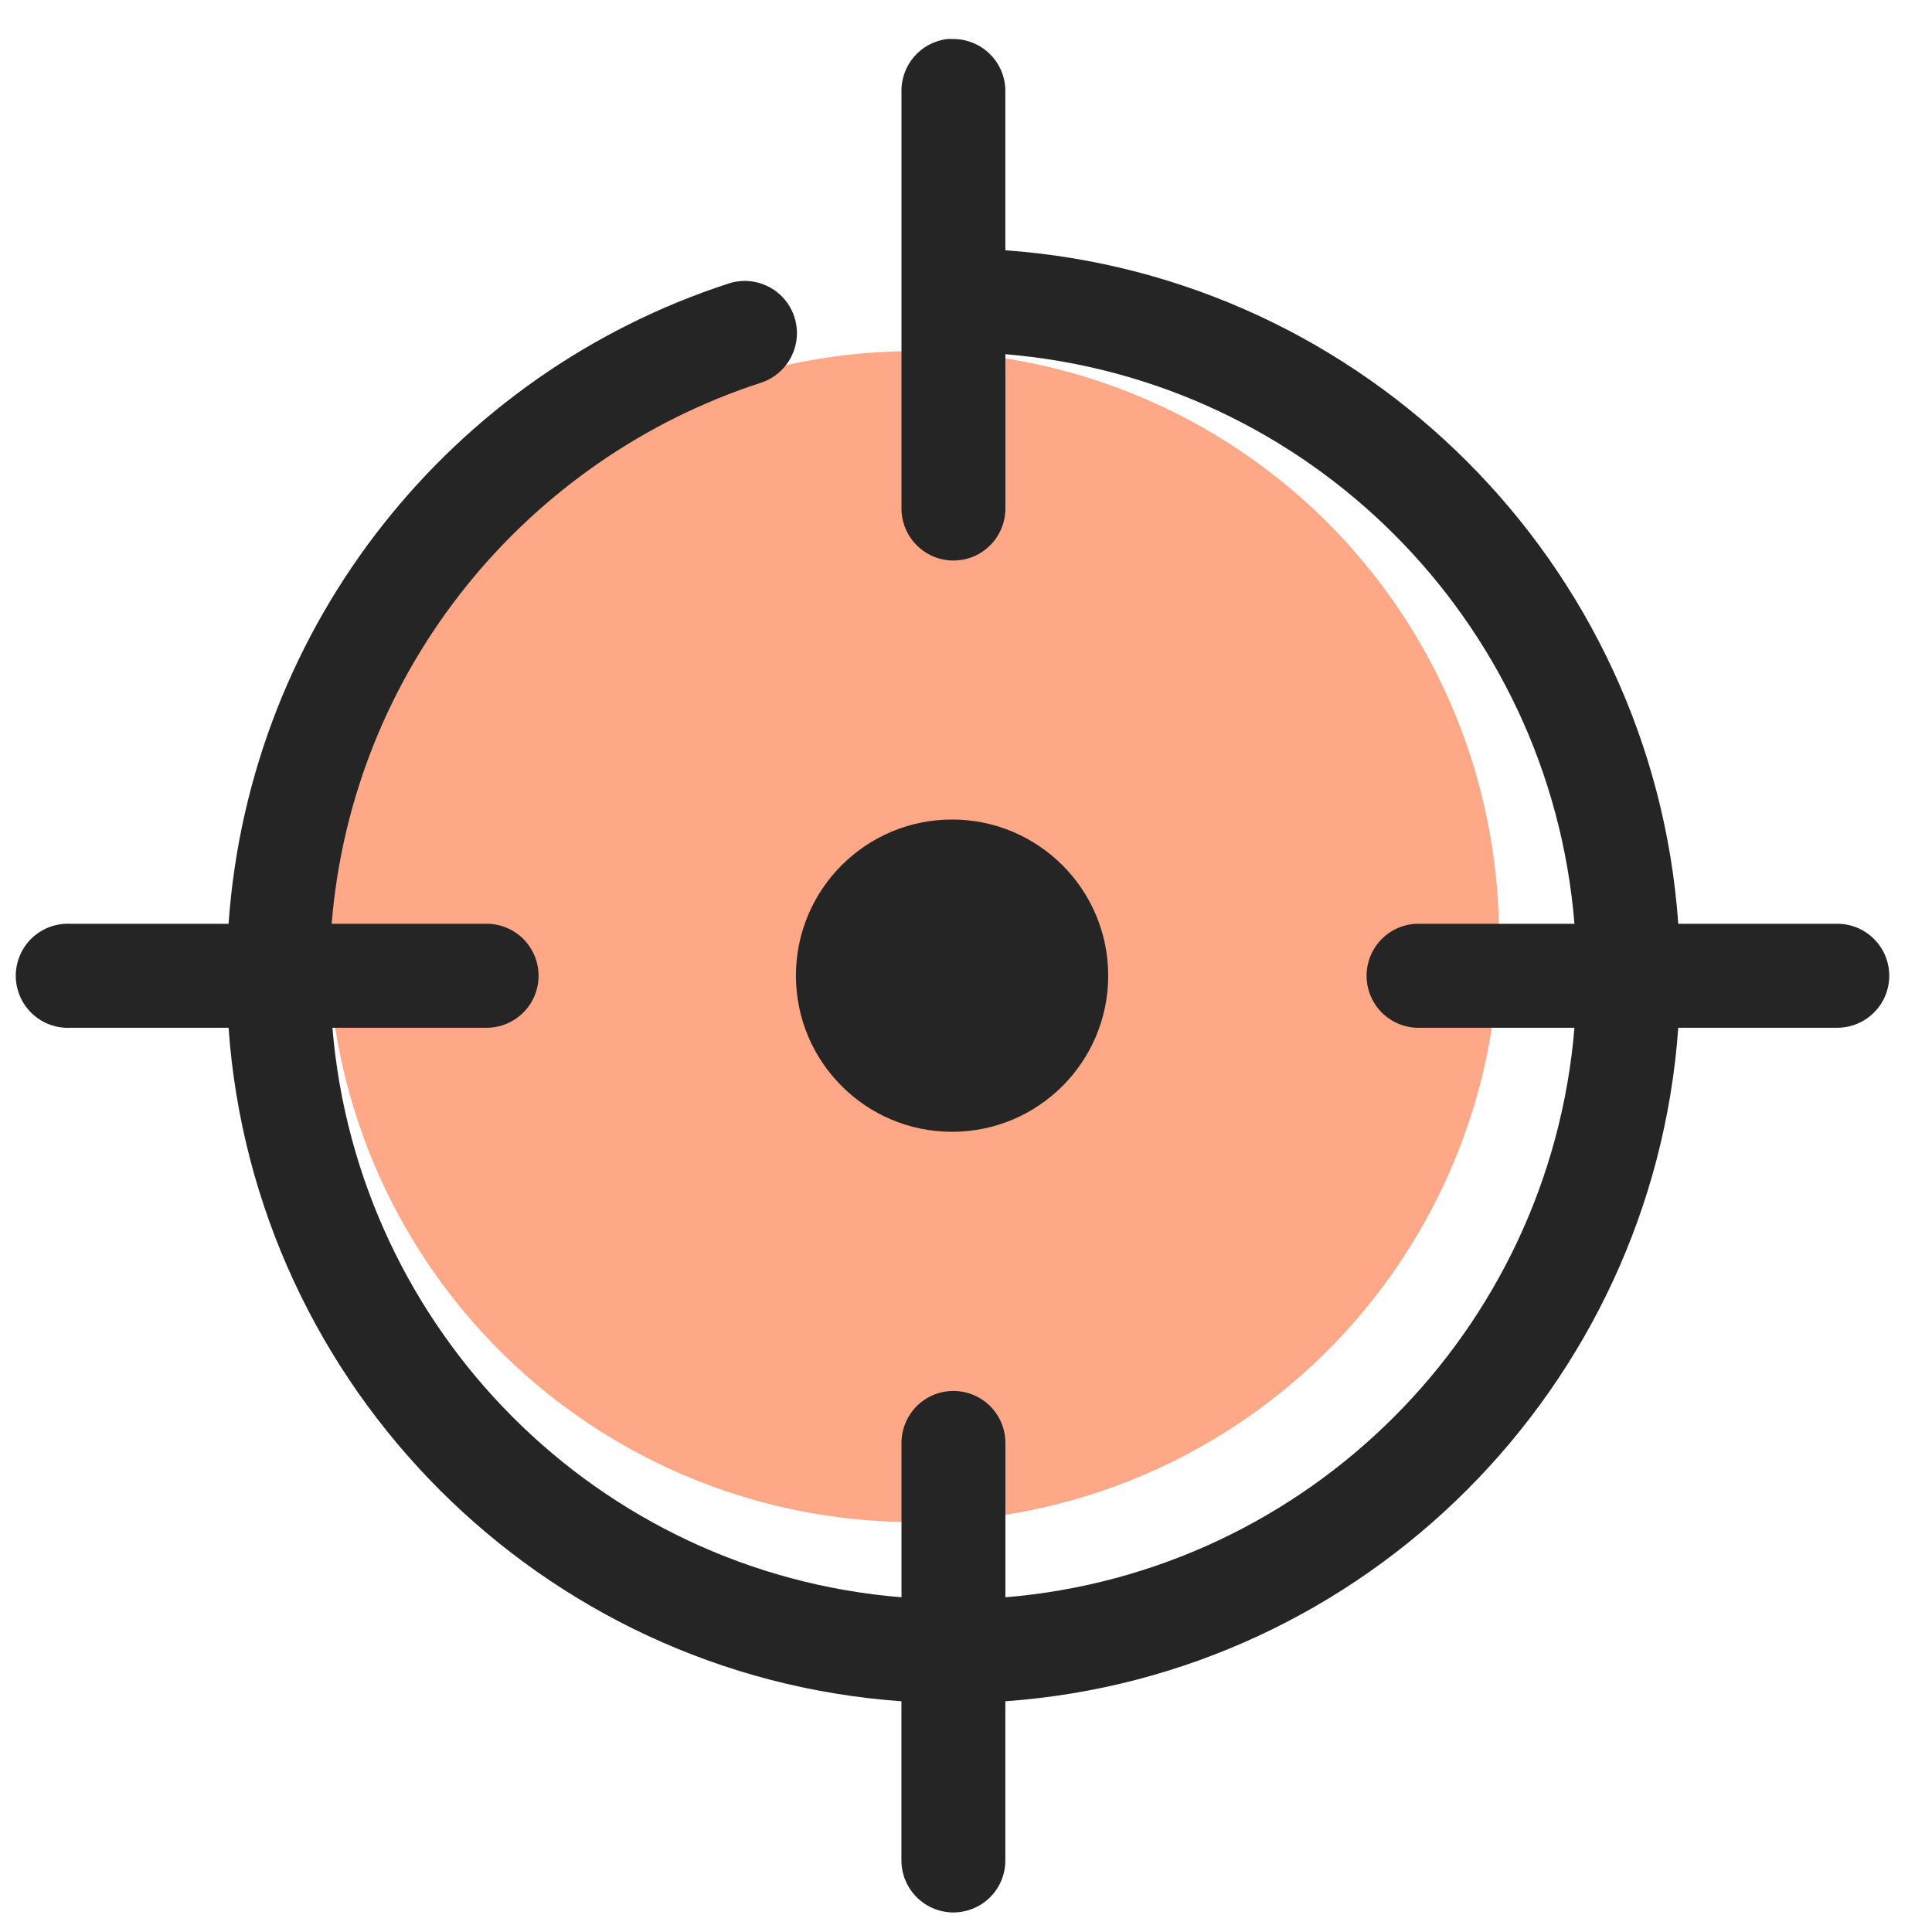 <svg width="33" height="33" viewBox="0 0 33 33" fill="none" xmlns="http://www.w3.org/2000/svg">
<circle cx="15.604" cy="15.998" r="10" fill="#FEA887"/>
<path d="M16.189 0.666C15.731 0.716 15.388 1.108 15.398 1.568V8.673C15.395 8.911 15.487 9.14 15.654 9.309C15.82 9.479 16.048 9.574 16.286 9.574C16.523 9.574 16.751 9.479 16.918 9.309C17.084 9.14 17.176 8.911 17.173 8.673V6.05C22.351 6.48 26.47 10.593 26.893 15.779H24.272C24.245 15.778 24.217 15.778 24.189 15.779C23.954 15.79 23.732 15.894 23.574 16.068C23.415 16.242 23.332 16.473 23.343 16.708C23.354 16.944 23.459 17.166 23.633 17.325C23.807 17.483 24.037 17.566 24.272 17.555H26.893C26.464 22.734 22.348 26.854 17.173 27.283V24.661C17.177 24.42 17.083 24.189 16.913 24.018C16.743 23.849 16.512 23.755 16.272 23.759C16.037 23.762 15.812 23.859 15.648 24.028C15.485 24.198 15.395 24.425 15.398 24.661V27.283C10.218 26.86 6.109 22.739 5.678 17.555H8.299C8.537 17.558 8.765 17.466 8.935 17.299C9.104 17.133 9.199 16.905 9.199 16.667C9.199 16.429 9.104 16.201 8.935 16.034C8.765 15.867 8.537 15.775 8.299 15.779H5.665C6.02 11.424 8.998 7.836 12.999 6.537C13.466 6.383 13.721 5.88 13.568 5.412C13.415 4.945 12.912 4.69 12.444 4.843C7.729 6.375 4.265 10.65 3.904 15.779H1.2C1.172 15.777 1.144 15.777 1.117 15.779C0.881 15.79 0.66 15.894 0.501 16.068C0.343 16.242 0.26 16.473 0.27 16.708C0.282 16.944 0.386 17.166 0.56 17.324C0.734 17.483 0.964 17.566 1.2 17.555H3.904C4.34 23.704 9.254 28.623 15.397 29.059V31.765C15.394 32.003 15.486 32.232 15.653 32.401C15.819 32.57 16.047 32.666 16.285 32.666C16.522 32.666 16.75 32.57 16.917 32.401C17.084 32.232 17.175 32.003 17.172 31.765V29.059C23.314 28.621 28.229 23.701 28.666 17.555H31.369C31.607 17.558 31.836 17.466 32.005 17.299C32.175 17.132 32.27 16.905 32.27 16.667C32.27 16.429 32.175 16.201 32.005 16.034C31.836 15.867 31.607 15.775 31.369 15.779H28.666C28.233 9.629 23.316 4.713 17.172 4.275V1.569C17.176 1.328 17.082 1.097 16.912 0.927C16.742 0.757 16.511 0.663 16.271 0.667C16.243 0.665 16.216 0.665 16.189 0.666Z" fill="#252525"/>
<circle cx="16.262" cy="16.665" r="2.667" fill="#252525"/>
</svg>
